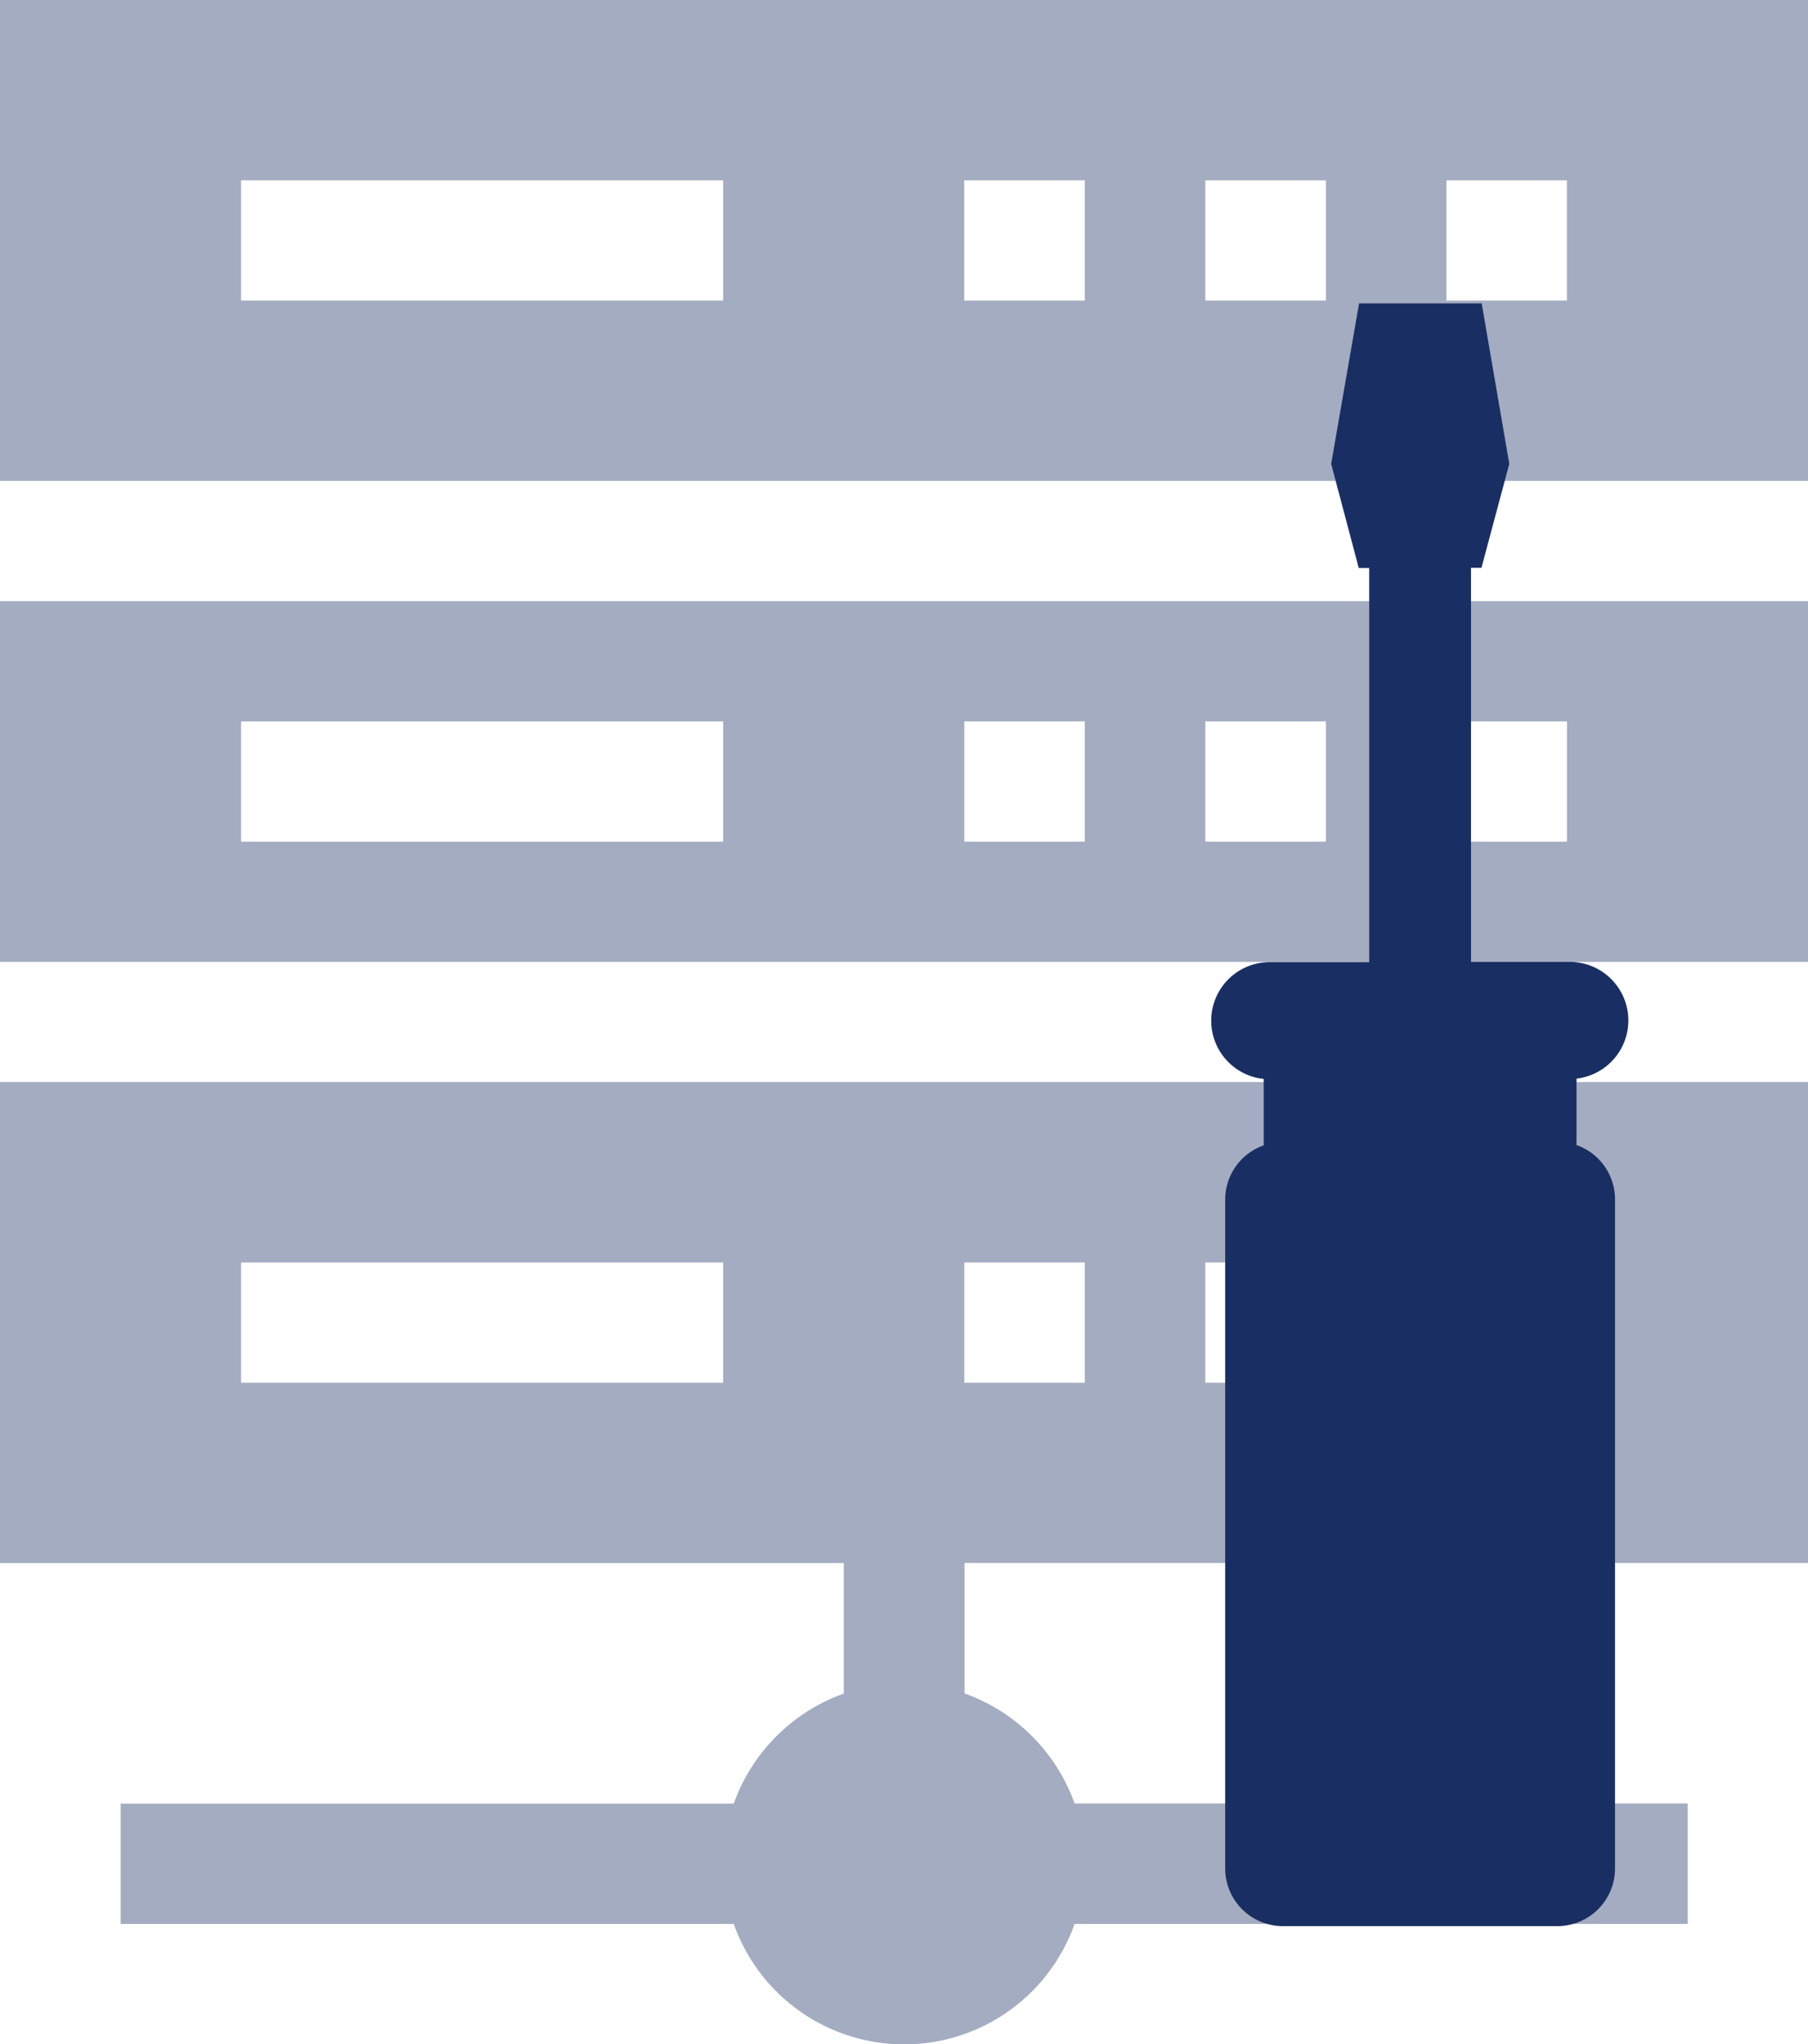 <svg xmlns="http://www.w3.org/2000/svg" width="230" height="260" viewBox="0 0 230 260"><defs><style>.cls-1{fill:#a4acc1;}.cls-2{fill:#192f63;}</style></defs><g id="Ebene_1_Kopie" data-name="Ebene 1 Kopie"><g id="Gruppe_2152" data-name="Gruppe 2152"><path id="Pfad_1710" data-name="Pfad 1710" class="cls-1" d="M0,0V61.17H230V0ZM92,38.23H30.67V22.94H92Zm46,0H122.66V22.94H138Zm30.67,0H153.33V22.94h15.34Zm30.66,0H184V22.94h15.33Z"/><path id="Pfad_1711" data-name="Pfad 1711" class="cls-1" d="M0,122.35H230V76.47H0ZM184,91.76h15.34v15.3H184Zm-30.67,0h15.34v15.3H153.33Zm-30.66,0H138v15.3H122.67Zm-92,0H92v15.3H30.67Z"/><path id="Pfad_1712" data-name="Pfad 1712" class="cls-1" d="M0,198.82H107.34v16.6a23.11,23.11,0,0,0-14,14h-78v15.3h78a23,23,0,0,0,43.36,0h78V229.4h-78a23.1,23.1,0,0,0-14-14v-16.6H230V137.64H0Zm184-38.24h15.34v15.3H184Zm-30.67,0h15.34v15.3H153.33Zm-30.66,0H138v15.3H122.67Zm-92,0H92v15.3H30.67Z"/></g><g id="Gruppe_2154" data-name="Gruppe 2154"><path id="Pfad_2282" data-name="Pfad 2282" class="cls-2" d="M205.45,237.63V152.54a7.31,7.31,0,0,0-4.9-6.89V137.2a7.45,7.45,0,0,0-.75-14.85H187.13V72.22h1.33L192,59l-3.51-20.41h-15.6L169.34,59l3.51,13.25h1.33v50.13H161.51a7.45,7.45,0,0,0-.75,14.86v8.45a7.3,7.3,0,0,0-4.9,6.89v85.09A7.34,7.34,0,0,0,163.2,245h34.91A7.34,7.34,0,0,0,205.45,237.63Z"/></g></g></svg>